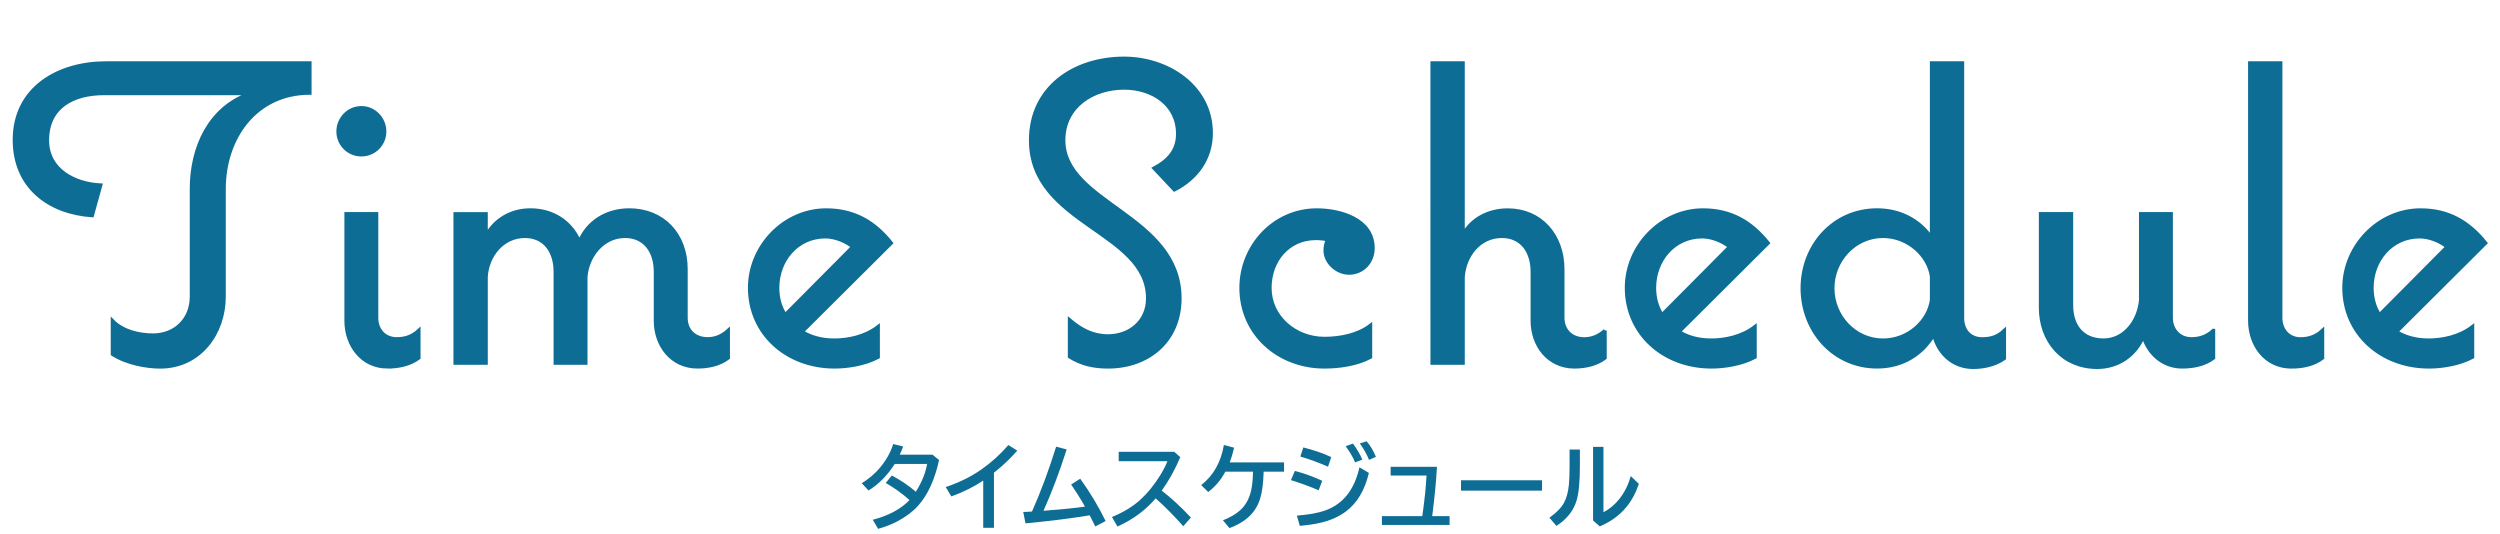 <?xml version="1.0" encoding="UTF-8"?>
<svg id="_レイヤー_2" data-name="レイヤー 2" xmlns="http://www.w3.org/2000/svg" viewBox="0 0 717.28 153.28">
  <defs>
    <style>
      .cls-1 {
        stroke: #0d6d95;
        stroke-miterlimit: 10;
      }

      .cls-1, .cls-2 {
        fill: #0d6d95;
      }

      .cls-2 {
        stroke-width: 0px;
      }
    </style>
  </defs>
  <g id="_レイヤー_2-2" data-name="レイヤー 2">
    <g>
      <g>
        <path class="cls-2" d="M267.54,130.45l1.89,1.54c-1.23,5.63-3.23,9.99-5.99,13.08-1.53,1.71-3.51,3.2-5.94,4.49-1.73.91-3.58,1.63-5.56,2.17l-1.53-2.6c4.52-1.18,8.04-3.06,10.54-5.65-2.06-1.85-4.33-3.49-6.81-4.91l1.73-2.14c2.42,1.26,4.72,2.81,6.9,4.65,1.72-2.75,2.79-5.4,3.23-7.97h-9.29c-2.13,3.32-4.64,5.86-7.53,7.62l-1.94-2.1c2.79-1.68,5.08-3.9,6.88-6.67.92-1.41,1.64-2.93,2.15-4.56l2.86.7c-.29.79-.62,1.58-.98,2.35h9.39Z"/>
        <path class="cls-2" d="M282.1,151.43v-13.55c-2.68,1.8-5.73,3.31-9.16,4.54l-1.6-2.68c3.9-1.31,7.32-3,10.26-5.07,2.89-2.03,5.46-4.36,7.71-6.98l2.55,1.6c-2,2.3-4.23,4.41-6.68,6.32v15.82h-3.08Z"/>
        <path class="cls-2" d="M293.58,146.89c.61,0,1.44-.05,2.51-.13,2.51-5.63,4.82-11.83,6.93-18.6l3.02.79c-2.08,6.5-4.3,12.36-6.65,17.6,4.47-.33,8.44-.72,11.9-1.19-1.3-2.3-2.63-4.42-3.97-6.36l2.6-1.65c2.77,3.82,5.21,7.87,7.3,12.15l-2.97,1.54c-.48-1.02-1.02-2.09-1.6-3.19-5.14.86-11.28,1.63-18.42,2.3l-.65-3.25Z"/>
        <path class="cls-2" d="M320.96,129.62h15.92l1.76,1.54c-1.49,3.52-3.26,6.72-5.32,9.6,2.92,2.29,5.71,4.87,8.36,7.74l-2.19,2.48c-2.6-2.95-5.24-5.62-7.92-8-2.89,3.41-6.54,6.1-10.96,8.08l-1.58-2.73c3.28-1.34,6.02-3.01,8.2-5,2.04-1.87,3.91-4.17,5.61-6.91.91-1.47,1.61-2.83,2.11-4.09h-13.98v-2.71Z"/>
        <path class="cls-2" d="M368.4,135.32h-5.84c-.1,3.35-.44,5.96-1.04,7.83-.68,2.13-1.82,3.9-3.43,5.31-1.36,1.21-3.15,2.24-5.35,3.06l-1.86-2.24c2.09-.84,3.71-1.78,4.89-2.84,1.61-1.44,2.68-3.37,3.21-5.78.3-1.35.48-3.12.53-5.33h-7.95c-1.16,2.24-2.79,4.18-4.9,5.84l-2.02-1.99c3.48-2.72,5.65-6.55,6.51-11.5l2.93.77c-.38,1.64-.8,3.04-1.25,4.21h15.58v2.68Z"/>
        <path class="cls-2" d="M378.33,140.67c-2.17-.95-4.81-1.92-7.95-2.92l1.14-2.64c2.69.71,5.31,1.66,7.84,2.84l-1.03,2.72ZM372.08,147.94c3.41-.27,6.11-.76,8.11-1.47,5.14-1.82,8.42-5.95,9.85-12.4l2.71,1.62c-1.17,4.94-3.35,8.61-6.55,11.02-2.09,1.58-4.69,2.71-7.79,3.38-1.49.33-3.31.59-5.48.79l-.85-2.96ZM381.03,133.91c-2.6-1.16-5.25-2.13-7.95-2.92l.86-2.61c3.04.76,5.72,1.68,8.01,2.77l-.92,2.76ZM388.8,132.67c-.56-1.39-1.47-2.94-2.71-4.65l2.09-.75c1.12,1.51,2.02,3.05,2.69,4.59l-2.07.81ZM392.8,131.94c-.73-1.73-1.62-3.3-2.65-4.7l1.95-.63c1.05,1.21,1.94,2.7,2.67,4.46l-1.97.87Z"/>
        <path class="cls-2" d="M399,133.94h13.28c-.21,3.9-.63,8.31-1.25,13.23l-.12.92h4.99v2.51h-19.41v-2.51h11.58c.68-4.74,1.08-8.63,1.21-11.65h-10.29v-2.51Z"/>
        <path class="cls-2" d="M419.18,137.8h23.25v2.97h-23.25v-2.97Z"/>
        <path class="cls-2" d="M450.32,128.97h2.97v4.81c0,4.6-.34,7.97-1.03,10.09-.91,2.81-2.81,5.15-5.7,7.02l-2.02-2.35c2.01-1.41,3.42-2.87,4.24-4.38.69-1.28,1.14-2.99,1.36-5.14.12-1.21.19-2.94.19-5.19v-4.86ZM457.08,128.21h2.97v18.76c1.75-.91,3.29-2.2,4.61-3.87,1.44-1.83,2.52-4,3.23-6.51l2.32,2.24c-.88,2.61-2.09,4.85-3.62,6.69-1.93,2.33-4.45,4.17-7.58,5.51l-1.94-1.68v-21.15Z"/>
      </g>
      <g>
        <path class="cls-1" d="M64.28,54.21v30.92c0,10.55-7.03,20.13-18.31,20.13-3.76,0-9.58-.97-13.7-3.64v-9.58c2.91,3.03,7.64,4.12,11.64,4.12,6.43,0,11.03-4.61,11.03-11.03v-30.92c0-11.76,5.09-23.4,16.97-27.4H29.84c-8.73,0-16.25,3.76-16.25,13.46,0,8.49,7.76,12.49,15.28,12.85l-2.42,8.73c-12.61-.85-22.31-8.37-22.31-21.7,0-14.91,12.61-22.07,26.31-22.07h58.44v8.61c-15.52,0-24.61,12.85-24.61,27.52Z"/>
        <path class="cls-1" d="M97.01,37.72c0-3.64,2.91-6.79,6.67-6.79s6.67,3.15,6.67,6.79-2.91,6.67-6.67,6.67-6.67-3.03-6.67-6.67ZM111.19,105.25c-7.4,0-11.88-6.3-11.88-13.22v-30.68h8.73v29.83c0,3.39,2.18,6.06,5.82,6.06,2.42,0,4.49-.73,6.3-2.42v7.88c-2.67,1.94-5.94,2.55-8.97,2.55Z"/>
        <path class="cls-1" d="M200.19,105.25c-7.64,0-12.12-6.3-12.12-13.22v-14.06c0-5.94-3.15-10.18-8.73-10.18-6.43,0-10.79,5.7-11.28,11.64v24.73h-8.73v-26.19c0-5.94-3.15-10.18-8.73-10.18-6.43,0-10.79,5.58-11.15,11.64v24.73h-8.85v-42.8h8.85v6.3c2.55-4.61,7.15-7.4,12.73-7.4,6.18,0,11.52,3.15,14.07,9.09,2.3-5.58,7.64-9.09,14.31-9.09,9.58,0,16.25,6.91,16.25,16.97v13.94c0,3.39,2.18,6.06,6.3,6.06,1.94,0,4-.73,5.82-2.42v7.88c-2.55,1.94-5.82,2.55-8.73,2.55Z"/>
        <path class="cls-1" d="M239.34,97.61c4,0,8.85-.97,12.61-3.88v8.73c-3.88,2.06-8.85,2.79-12.49,2.79-13.7,0-24.37-9.46-24.37-22.67,0-12,9.94-22.31,21.95-22.31,8,0,13.82,3.4,18.67,9.46l-25.58,25.46c2.55,1.58,5.7,2.42,9.21,2.42ZM223.1,82.58c0,2.91.73,5.58,2.18,7.76l19.4-19.52c-2.06-1.7-5.21-2.91-7.88-2.91-8.12,0-13.7,6.79-13.7,14.67Z"/>
        <path class="cls-1" d="M306.87,102.34v-10.55c3.27,2.79,6.67,4.61,11.03,4.61,6.3,0,11.4-4.24,11.4-10.79,0-19.28-33.59-21.22-33.59-45.35,0-15.28,12.61-23.52,26.8-23.52,12.49,0,24.98,8,24.98,21.46,0,7.27-4.12,12.97-10.55,16.25l-5.82-6.18c3.88-2.06,6.79-4.97,6.79-9.82,0-8.61-7.4-13.22-15.4-13.22-8.85,0-17.34,5.21-17.34,15.03,0,18.19,33.34,21.46,33.34,45.35,0,12.12-8.97,19.64-20.61,19.64-4,0-7.52-.73-11.03-2.91Z"/>
        <path class="cls-1" d="M379.98,97.13c4.49,0,9.58-.97,13.22-3.76v9.09c-3.88,2.06-8.85,2.79-13.22,2.79-13.09,0-23.89-9.34-23.89-22.67,0-12,9.46-22.31,21.7-22.31,6.79,0,16.13,2.67,16.13,10.91,0,4-2.91,7.15-6.91,7.15-3.4,0-6.79-3.03-6.79-6.43,0-1.21.24-2.3.73-3.15-1.09-.24-2.3-.36-3.39-.36-8,0-13.22,6.43-13.22,14.19,0,8.49,7.4,14.55,15.64,14.55Z"/>
        <path class="cls-1" d="M460.49,94.82v7.88c-2.55,1.94-5.94,2.55-8.73,2.55-7.64,0-12.12-6.3-12.12-13.22v-14.06c0-5.94-3.15-10.18-8.73-10.18-6.43,0-10.67,5.46-11.15,11.64v24.73h-8.85V18.08h8.85v49.23c2.55-4.49,7.27-7.03,12.85-7.03,9.46,0,15.76,7.27,15.76,16.97v13.94c0,3.39,2.3,6.06,6.18,6.06,2.06,0,4.12-.73,5.94-2.42Z"/>
        <path class="cls-1" d="M490.92,97.61c4,0,8.85-.97,12.61-3.88v8.73c-3.88,2.06-8.85,2.79-12.49,2.79-13.7,0-24.37-9.46-24.37-22.67,0-12,9.94-22.31,21.95-22.31,8,0,13.82,3.4,18.67,9.46l-25.58,25.46c2.55,1.58,5.7,2.42,9.21,2.42ZM474.67,82.58c0,2.91.73,5.58,2.18,7.76l19.4-19.52c-2.06-1.7-5.21-2.91-7.88-2.91-8.12,0-13.7,6.79-13.7,14.67Z"/>
        <path class="cls-1" d="M575.06,94.82v8c-2.55,1.82-5.82,2.55-8.97,2.55-5.46,0-9.82-3.64-11.28-9.34-3.52,5.94-9.34,9.21-16.25,9.21-12.49,0-21.46-10.31-21.46-22.55s8.97-22.43,21.46-22.43c6.43,0,12,2.79,15.64,8V18.08h8.85v73.11c0,3.52,2.06,6.06,5.7,6.06,2.42,0,4.49-.61,6.3-2.42ZM554.2,79.31c-.85-6.06-6.79-11.52-13.94-11.52-8.12,0-14.43,6.91-14.43,14.91s6.3,14.91,14.43,14.91c7.27,0,13.09-5.46,13.94-11.52v-6.79Z"/>
        <path class="cls-1" d="M635.07,94.82v7.88c-2.55,1.94-5.94,2.55-8.97,2.55-5.09,0-9.46-3.27-11.16-8.73-2.3,5.46-7.27,8.85-13.22,8.85-9.94,0-16.25-7.52-16.25-17.1v-26.92h8.85v26.19c0,5.82,3.03,10.06,9.21,10.06s10.18-5.7,10.67-11.52v-24.73h8.73v29.83c0,3.39,2.3,6.06,5.82,6.06,2.42,0,4.49-.73,6.3-2.42Z"/>
        <path class="cls-1" d="M657.38,105.25c-7.4,0-11.88-6.3-11.88-13.22V18.08h8.85v73.11c0,3.39,2.18,6.06,5.7,6.06,2.42,0,4.49-.73,6.3-2.42v7.88c-2.55,1.94-5.82,2.55-8.97,2.55Z"/>
        <path class="cls-1" d="M696.78,97.61c4,0,8.85-.97,12.61-3.88v8.73c-3.88,2.06-8.85,2.79-12.49,2.79-13.7,0-24.37-9.46-24.37-22.67,0-12,9.94-22.31,21.95-22.31,8,0,13.82,3.4,18.67,9.46l-25.58,25.46c2.55,1.58,5.7,2.42,9.21,2.42ZM680.53,82.58c0,2.91.73,5.58,2.18,7.76l19.4-19.52c-2.06-1.7-5.21-2.91-7.88-2.91-8.12,0-13.7,6.79-13.7,14.67Z"/>
      </g>
    </g>
  </g>
</svg>